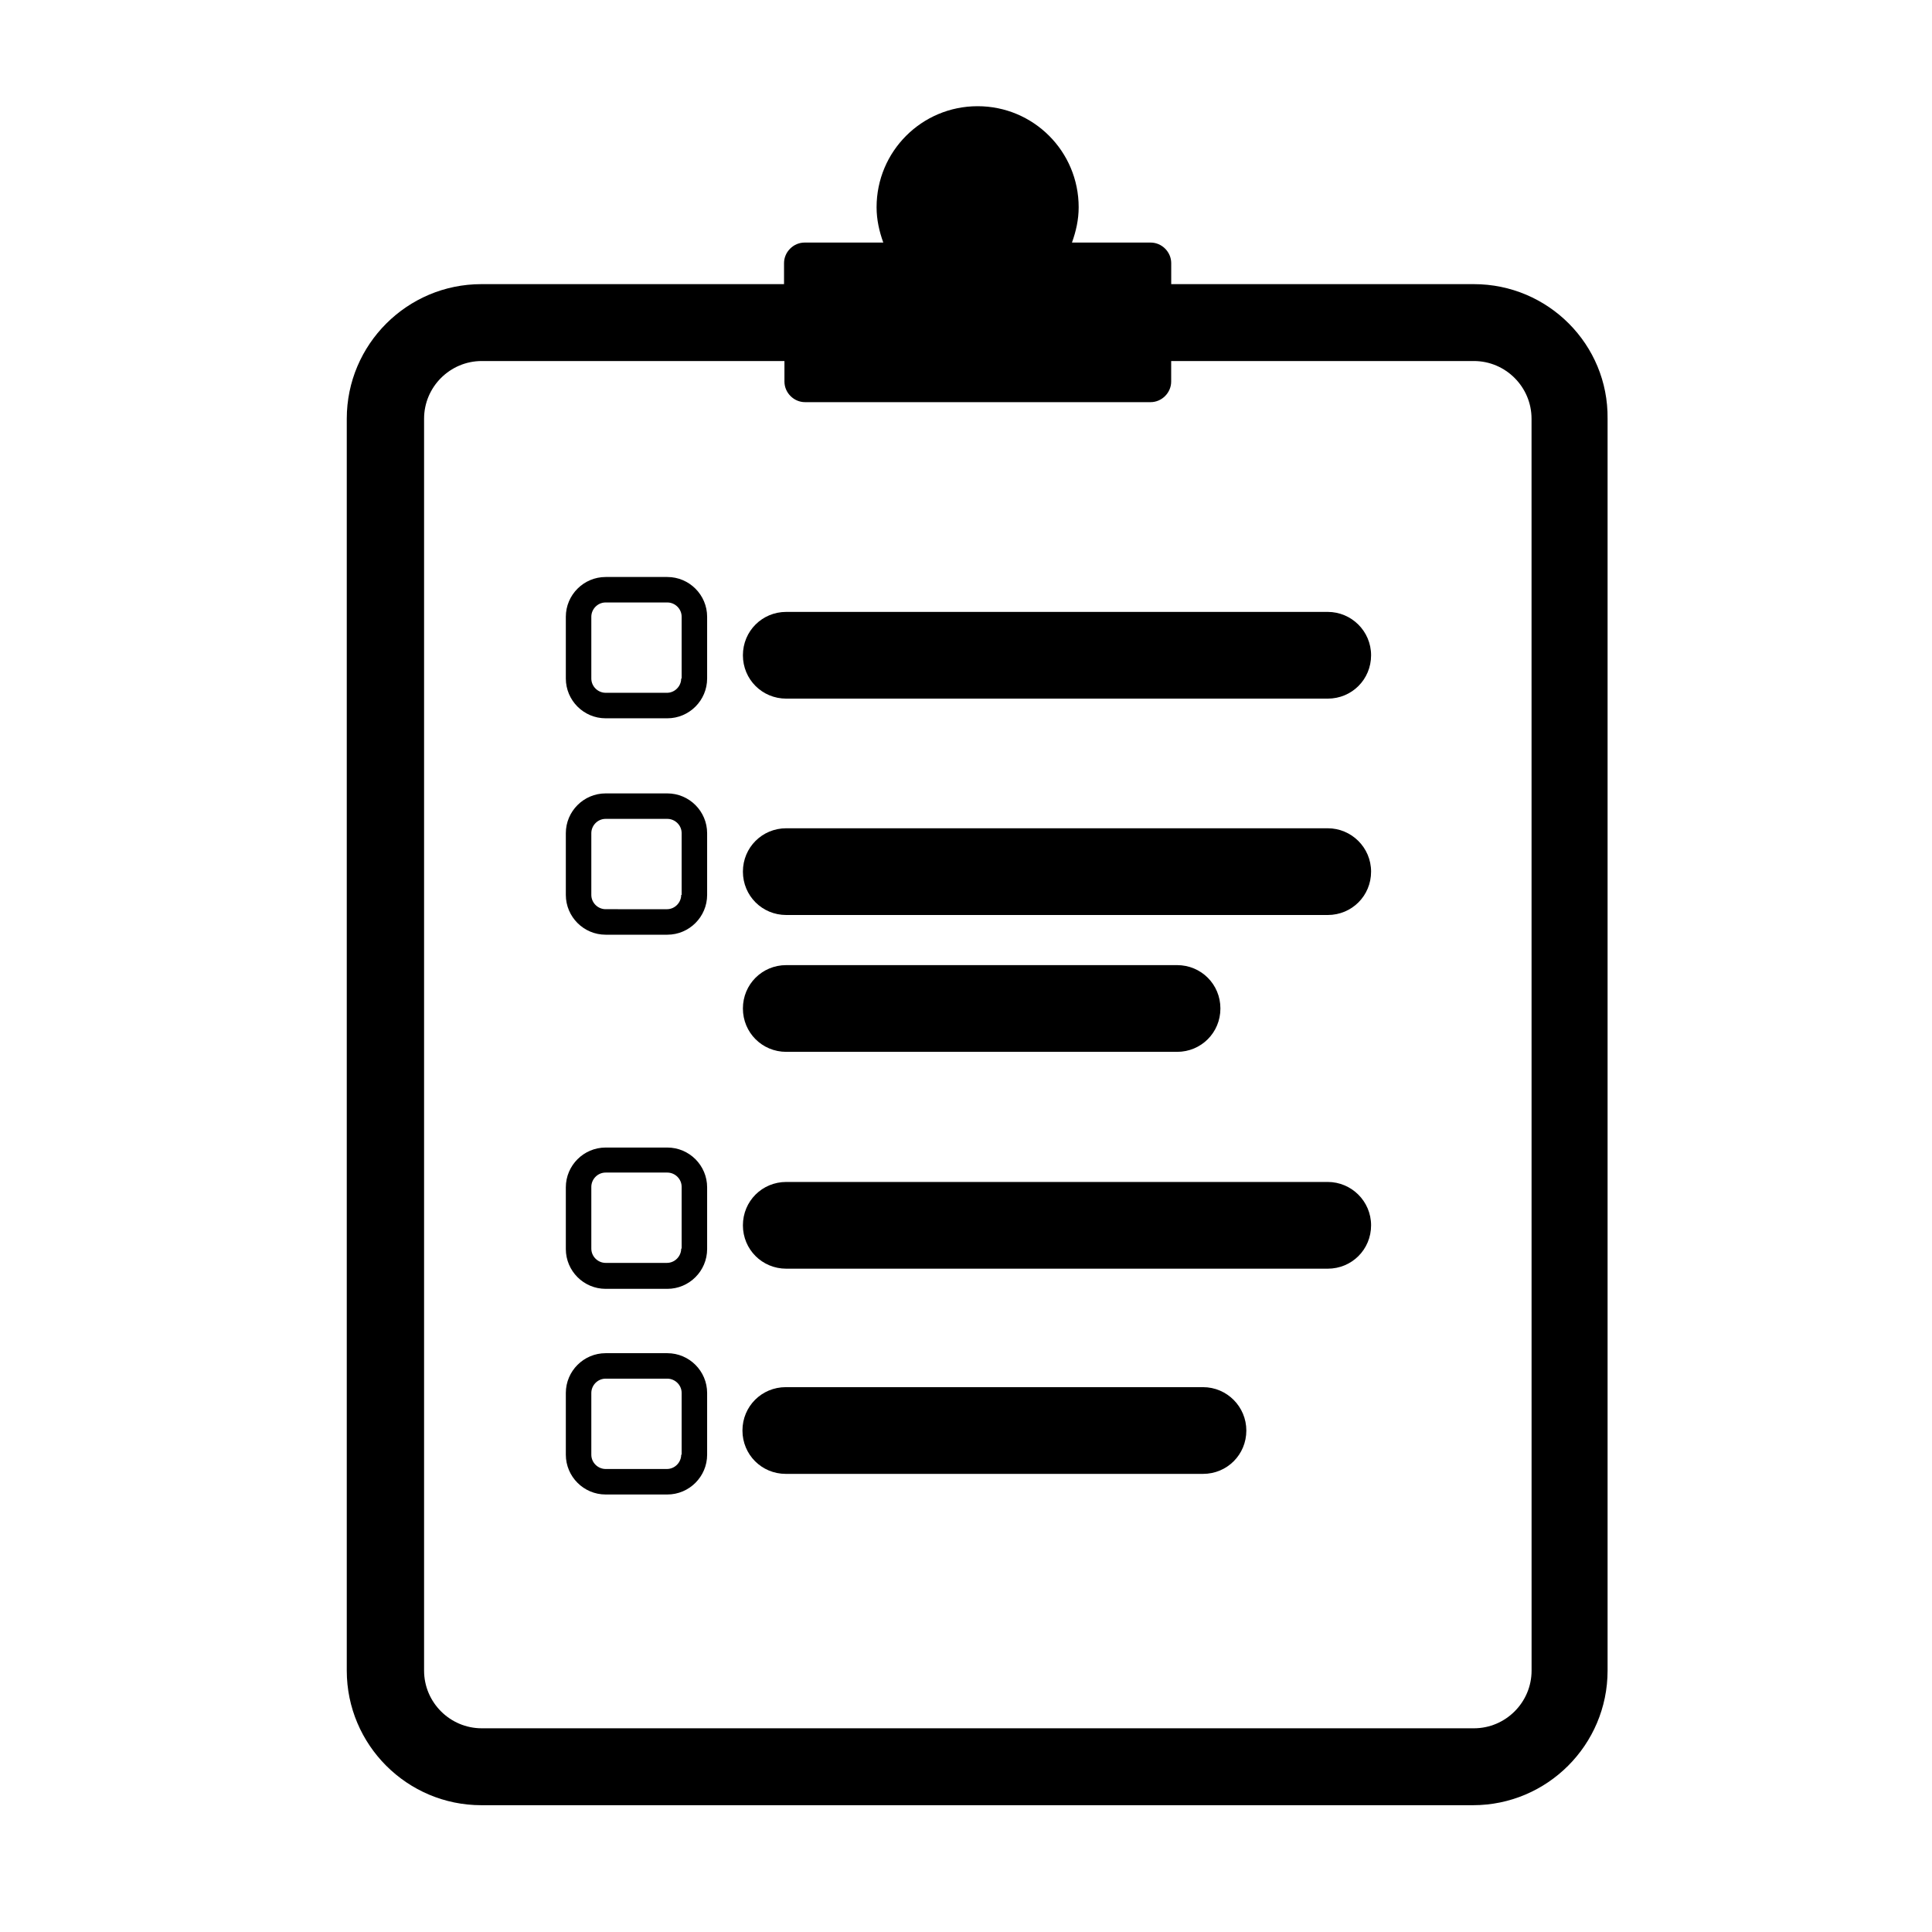<?xml version="1.0" encoding="UTF-8"?>
<!-- Uploaded to: ICON Repo, www.iconrepo.com, Generator: ICON Repo Mixer Tools -->
<svg fill="#000000" width="800px" height="800px" version="1.1" viewBox="144 144 512 512" xmlns="http://www.w3.org/2000/svg">
 <g>
  <path d="m495.86 306.16h-143.49c-6.398 0-11.492 5.094-11.492 11.492 0 6.398 5.094 11.492 11.492 11.492h143.49c6.398 0 11.492-5.094 11.492-11.492 0-6.398-5.211-11.492-11.492-11.492z"/>
  <path d="m495.86 363.5h-143.49c-6.398 0-11.492 5.094-11.492 11.492 0 6.398 5.094 11.492 11.492 11.492h143.49c6.398 0 11.492-5.094 11.492-11.492 0-6.398-5.211-11.492-11.492-11.492z"/>
  <path d="m495.86 457.23h-143.49c-6.398 0-11.492 5.094-11.492 11.492s5.094 11.492 11.492 11.492h143.49c6.398 0 11.492-5.094 11.492-11.492 0-6.394-5.211-11.492-11.492-11.492z"/>
  <path d="m462.8 511.61h-110.55c-6.398 0-11.492 5.094-11.492 11.492 0 6.398 5.094 11.492 11.492 11.492h110.55c6.398 0 11.492-5.094 11.492-11.492 0-6.277-5.094-11.492-11.492-11.492z"/>
  <path d="m352.37 422.75h103.56c6.398 0 11.492-5.094 11.492-11.492 0-6.398-5.094-11.492-11.492-11.492h-103.56c-6.398 0-11.492 5.094-11.492 11.492 0 6.394 5.094 11.492 11.492 11.492z"/>
  <path d="m320.85 296.91h-16.352c-5.805 0-10.547 4.738-10.547 10.547v16.352c0 5.805 4.738 10.547 10.547 10.547h16.352c5.805 0 10.547-4.738 10.547-10.547v-16.352c0-5.809-4.738-10.547-10.547-10.547zm3.676 26.898c0 2.016-1.66 3.793-3.793 3.793l-16.234-0.004c-2.016 0-3.793-1.66-3.793-3.793v-16.352c0-2.016 1.66-3.793 3.793-3.793h16.352c2.016 0 3.793 1.66 3.793 3.793v16.355z"/>
  <path d="m320.85 354.26h-16.352c-5.805 0-10.547 4.738-10.547 10.547v16.352c0 5.805 4.738 10.547 10.547 10.547h16.352c5.805 0 10.547-4.738 10.547-10.547v-16.352c0-5.809-4.738-10.547-10.547-10.547zm3.676 26.898c0 2.016-1.66 3.793-3.793 3.793l-16.234-0.004c-2.016 0-3.793-1.66-3.793-3.793v-16.352c0-2.016 1.66-3.793 3.793-3.793h16.352c2.016 0 3.793 1.66 3.793 3.793v16.355z"/>
  <path d="m320.85 448.11h-16.352c-5.805 0-10.547 4.738-10.547 10.547v16.352c0 5.805 4.738 10.547 10.547 10.547h16.352c5.805 0 10.547-4.738 10.547-10.547v-16.352c0-5.809-4.738-10.547-10.547-10.547zm3.676 26.777c0 2.016-1.66 3.793-3.793 3.793h-16.234c-2.016 0-3.793-1.66-3.793-3.793v-16.352c0-2.016 1.66-3.793 3.793-3.793h16.352c2.016 0 3.793 1.66 3.793 3.793v16.352z"/>
  <path d="m320.85 502.61h-16.352c-5.805 0-10.547 4.738-10.547 10.547v16.352c0 5.805 4.738 10.547 10.547 10.547h16.352c5.805 0 10.547-4.738 10.547-10.547v-16.352c0-5.809-4.738-10.547-10.547-10.547zm3.676 26.895c0 2.016-1.66 3.793-3.793 3.793h-16.234c-2.016 0-3.793-1.66-3.793-3.793v-16.352c0-2.016 1.66-3.793 3.793-3.793h16.352c2.016 0 3.793 1.66 3.793 3.793v16.352z"/>
  <path d="m534.6 219.3h-80.215v-5.57c0-2.961-2.488-5.449-5.449-5.449h-20.855c1.066-2.961 1.777-6.043 1.777-9.359 0-14.812-11.969-26.777-26.777-26.777-14.812 0-26.777 11.969-26.777 26.777 0 3.316 0.711 6.398 1.777 9.359h-20.855c-2.961 0-5.449 2.488-5.449 5.449v5.57h-80.215c-19.668 0-35.664 15.996-35.664 35.664v331.77c0 19.668 15.996 35.664 35.664 35.664h262.8c19.668 0 35.664-15.996 35.664-35.664v-331.77c0.234-19.668-15.762-35.664-35.43-35.664zm15.285 367.43c0 8.414-6.871 15.285-15.285 15.285h-262.93c-8.414 0-15.285-6.871-15.285-15.285v-331.77c0-8.414 6.871-15.285 15.285-15.285h80.215v5.449c0 2.961 2.488 5.449 5.449 5.449h91.59c2.961 0 5.449-2.488 5.449-5.449v-5.449h80.215c8.414 0 15.285 6.871 15.285 15.285z"/>
 </g>
</svg>